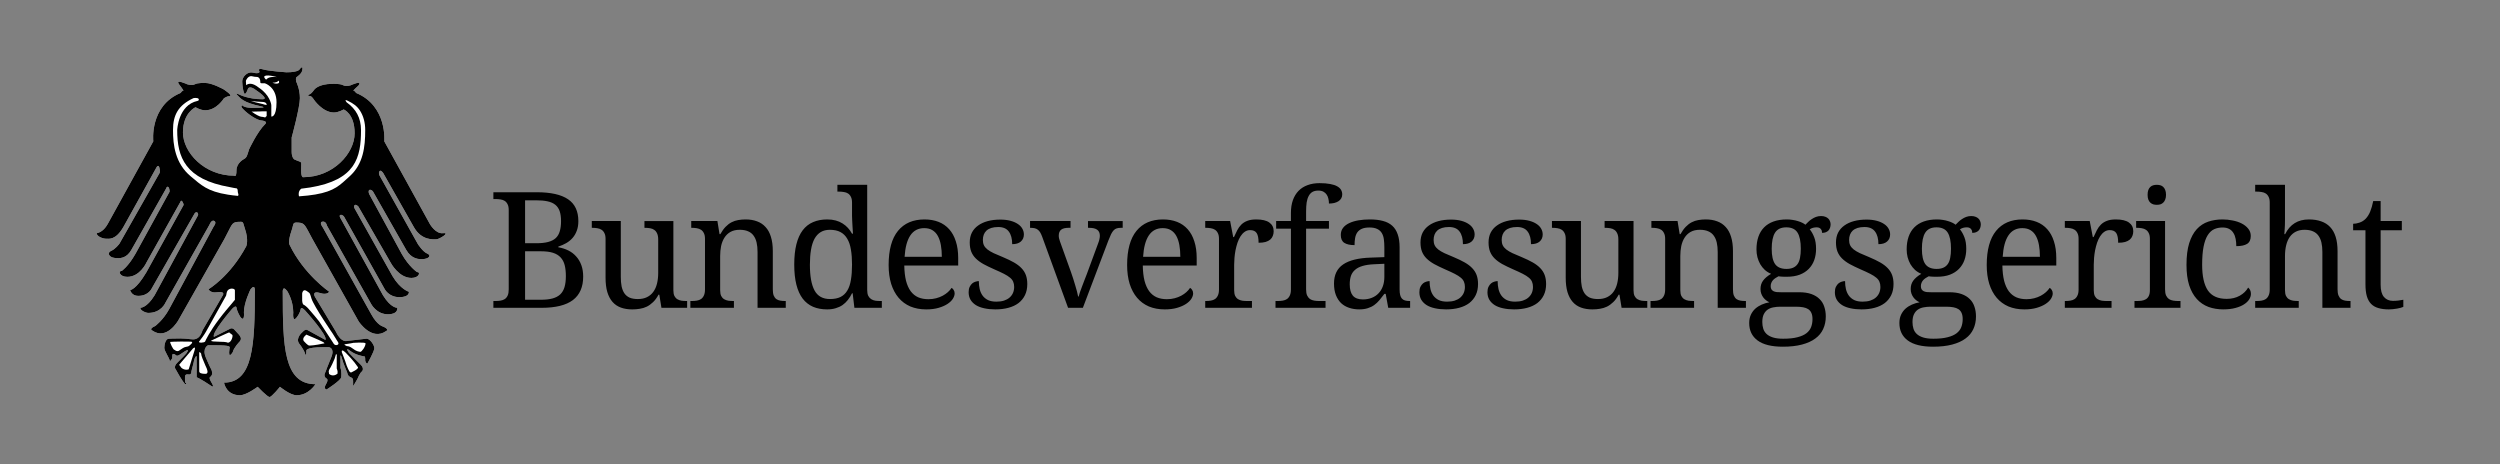 <?xml version="1.0" encoding="UTF-8"?>
<svg width="700" height="130" version="1.1" xmlns="http://www.w3.org/2000/svg">
 <rect width="100%" height="100%" fill="#808080" stroke="none"/>
 <g stroke-width="1.032">
  <path d="m161.94 61.929q0 1.527-0.443 2.678-0.421 1.151-1.173 2.014-0.753 0.863-1.793 1.461-1.018 0.575-2.213 0.974v0.177q1.549 0.266 2.833 0.907 1.284 0.642 2.191 1.682 0.93 1.018 1.439 2.435 0.509 1.394 0.509 3.187 0 4.382-2.877 6.574-2.877 2.169-8.765 2.169h-13.502v-1.903h0.575q0.775 0 1.439-0.111 0.686-0.111 1.195-0.443 0.509-0.354 0.797-0.996 0.288-0.642 0.288-1.704v-22.223q0-0.996-0.31-1.594-0.288-0.62-0.797-0.952-0.509-0.332-1.195-0.421-0.664-0.111-1.417-0.111h-0.575v-1.903h12.152q5.888 0 8.765 1.97 2.877 1.948 2.877 6.131zm-14.919 22.001h4.405q1.926 0 3.254-0.354 1.328-0.354 2.169-1.129 0.841-0.797 1.217-2.058 0.376-1.262 0.376-3.077 0-1.771-0.332-3.077-0.332-1.306-1.151-2.169-0.797-0.863-2.125-1.284-1.328-0.421-3.32-0.421h-4.493zm0-15.826h3.143q1.992 0 3.32-0.354 1.328-0.354 2.125-1.085 0.797-0.753 1.129-1.926 0.354-1.173 0.354-2.811 0-1.66-0.376-2.767-0.376-1.129-1.217-1.815-0.841-0.686-2.191-0.974-1.328-0.288-3.254-0.288h-3.032zm41.523 13.148q0 0.996 0.288 1.616 0.31 0.598 0.819 0.907 0.509 0.31 1.173 0.421 0.686 0.089 1.439 0.089h0.133v1.903h-7.193l-0.598-3.674h-0.221q-0.686 1.284-1.527 2.081-0.819 0.797-1.748 1.262-0.93 0.443-1.948 0.598-1.018 0.177-2.125 0.177-1.793 0-3.187-0.509-1.394-0.509-2.346-1.594-0.952-1.085-1.461-2.767-0.487-1.682-0.487-4.006v-10.868q0-0.996-0.31-1.594-0.288-0.62-0.797-0.952-0.509-0.332-1.195-0.443-0.664-0.111-1.417-0.111h-0.133v-1.903h8.123v15.649q0 1.483 0.221 2.634 0.243 1.151 0.775 1.948 0.553 0.797 1.461 1.217 0.93 0.398 2.302 0.398 1.505 0 2.567-0.531 1.085-0.531 1.771-1.483 0.708-0.974 1.04-2.324 0.332-1.35 0.332-2.988v-9.34q0-1.062-0.31-1.704-0.288-0.664-0.797-0.996-0.487-0.354-1.173-0.465-0.664-0.111-1.439-0.111h-0.133v-1.903h8.101zm16.955 3.032v1.903h-12.196v-1.903h0.376q0.775 0 1.439-0.111 0.686-0.111 1.173-0.443 0.509-0.354 0.797-0.996 0.31-0.642 0.31-1.704v-14.143q0-0.996-0.31-1.594-0.288-0.62-0.797-0.952-0.509-0.332-1.195-0.443-0.664-0.111-1.417-0.111h-0.133v-1.903h7.326l0.598 3.674h0.221q0.708-1.262 1.483-2.058 0.797-0.819 1.66-1.262 0.885-0.465 1.859-0.62 0.996-0.177 2.081-0.177 1.793 0 3.187 0.531 1.417 0.509 2.39 1.594 0.996 1.062 1.505 2.745 0.531 1.682 0.531 4.006v10.713q0 1.062 0.243 1.704 0.266 0.642 0.73 0.996 0.465 0.332 1.107 0.443 0.642 0.111 1.394 0.111h0.155v1.903h-7.902v-15.649q0-1.483-0.266-2.634-0.266-1.151-0.863-1.948-0.575-0.797-1.527-1.195-0.952-0.421-2.324-0.421-1.549 0-2.612 0.598-1.04 0.598-1.682 1.616-0.642 1.018-0.93 2.346-0.266 1.328-0.266 2.789v9.562q0 0.996 0.288 1.616 0.31 0.598 0.819 0.907 0.509 0.31 1.173 0.421 0.686 0.089 1.439 0.089zm37.318-3.077q0 0.996 0.288 1.616 0.31 0.598 0.819 0.93 0.509 0.332 1.173 0.443 0.686 0.089 1.439 0.089h0.376v1.903h-7.681l-0.487-4.073h-0.177q-0.509 1.04-1.173 1.881-0.642 0.819-1.483 1.417-0.841 0.575-1.903 0.885-1.062 0.332-2.39 0.332-2.236 0-3.962-0.73-1.726-0.753-2.9-2.28-1.173-1.549-1.771-3.918-0.598-2.368-0.598-5.622 0-3.276 0.598-5.666 0.598-2.39 1.771-3.94 1.173-1.549 2.9-2.28 1.726-0.753 3.962-0.753 1.306 0 2.368 0.288 1.062 0.288 1.903 0.819 0.863 0.531 1.527 1.262 0.664 0.73 1.151 1.616h0.266q-0.066-1.107-0.133-2.081-0.044-0.841-0.088-1.66-0.044-0.841-0.044-1.24v-3.718q0-0.996-0.31-1.594-0.288-0.62-0.797-0.952-0.509-0.332-1.195-0.421-0.664-0.111-1.417-0.111h-0.376v-1.903h8.345zm-10.425 2.523q1.771 0 2.944-0.575 1.195-0.598 1.903-1.793 0.73-1.195 1.018-3.01 0.31-1.815 0.31-4.272 0-2.368-0.31-4.183-0.288-1.815-1.018-3.032-0.708-1.24-1.903-1.881-1.195-0.642-2.988-0.642-1.483 0-2.545 0.642-1.062 0.642-1.748 1.881-0.664 1.24-0.974 3.077-0.31 1.815-0.31 4.183 0 4.825 1.306 7.216t4.316 2.39zm26.385-19.854q-2.523 0-3.896 2.058-1.35 2.036-1.594 5.976h10.425q0-1.793-0.266-3.276-0.266-1.483-0.841-2.545t-1.527-1.638q-0.93-0.575-2.302-0.575zm0.553 22.753q-2.457 0-4.427-0.819-1.948-0.841-3.298-2.435-1.35-1.594-2.081-3.896-0.708-2.324-0.708-5.268 0-6.352 2.612-9.562 2.612-3.209 7.437-3.209 2.191 0 3.94 0.686 1.748 0.686 2.966 2.058 1.217 1.35 1.859 3.386 0.664 2.014 0.664 4.692v2.081h-15.095q0.044 2.479 0.487 4.272 0.465 1.771 1.306 2.922 0.863 1.151 2.103 1.704 1.24 0.531 2.855 0.531 1.173 0 2.169-0.266 1.018-0.266 1.837-0.708 0.819-0.443 1.439-0.996 0.642-0.575 1.04-1.195 0.31 0.133 0.575 0.553 0.288 0.421 0.288 0.996 0 0.686-0.487 1.483-0.487 0.775-1.483 1.439-0.996 0.664-2.501 1.107-1.483 0.443-3.497 0.443zm19.368 0q-1.704 0-3.099-0.31-1.372-0.288-2.346-0.885-0.974-0.62-1.505-1.505-0.531-0.907-0.531-2.103 0-0.907 0.288-1.505 0.31-0.62 0.73-0.974 0.443-0.354 0.93-0.487 0.509-0.155 0.907-0.155 0 1.195 0.243 2.236 0.243 1.04 0.819 1.837 0.575 0.775 1.505 1.24 0.952 0.443 2.324 0.443 1.217 0 2.147-0.288 0.93-0.31 1.549-0.841 0.642-0.553 0.974-1.306 0.332-0.775 0.332-1.682 0-0.841-0.266-1.439-0.243-0.62-0.885-1.151-0.62-0.531-1.704-1.085-1.085-0.553-2.723-1.262-1.748-0.775-3.054-1.483-1.284-0.73-2.125-1.571-0.841-0.841-1.262-1.903-0.421-1.085-0.421-2.567 0-1.549 0.598-2.745 0.62-1.195 1.748-1.992 1.129-0.819 2.7-1.24 1.571-0.421 3.497-0.421 1.616 0 2.855 0.332 1.24 0.332 2.081 0.907 0.841 0.553 1.262 1.328 0.421 0.753 0.421 1.594 0 1.24-0.863 1.992-0.841 0.73-2.413 0.73 0-2.28-0.952-3.541-0.93-1.262-2.944-1.262-1.151 0-1.97 0.266-0.819 0.266-1.35 0.753-0.509 0.487-0.753 1.151-0.243 0.664-0.243 1.461 0 0.863 0.31 1.505 0.31 0.62 0.974 1.151 0.686 0.531 1.748 1.04 1.085 0.487 2.59 1.107 1.793 0.753 3.077 1.483 1.284 0.73 2.103 1.594 0.841 0.863 1.24 1.948 0.398 1.085 0.398 2.501 0 1.771-0.642 3.099t-1.815 2.236q-1.173 0.885-2.833 1.328-1.638 0.443-3.652 0.443zm9.717-22.842v-1.903h11.333v1.903h-0.575q-1.372 0-2.058 0.531-0.664 0.531-0.664 1.66 0 0.376 0.088 0.775 0.088 0.376 0.266 0.885l3.077 8.566q0.288 0.797 0.598 1.771 0.31 0.952 0.575 1.881 0.288 0.93 0.509 1.771 0.221 0.819 0.31 1.394h0.155q0.111-0.487 0.354-1.195 0.266-0.73 0.575-1.571 0.332-0.863 0.664-1.748 0.354-0.885 0.664-1.704l3.254-8.831q0.221-0.553 0.31-1.062 0.111-0.509 0.111-0.885 0-1.173-0.753-1.704-0.73-0.531-2.236-0.531h-0.332v-1.903h9.717v1.903h-0.553q-0.664 0-1.129 0.155-0.465 0.133-0.841 0.531-0.376 0.398-0.73 1.085-0.332 0.686-0.753 1.771l-7.149 18.858h-4.139l-7.282-19.987q-0.266-0.708-0.553-1.173-0.288-0.465-0.664-0.73-0.376-0.288-0.863-0.398-0.487-0.111-1.151-0.111zm37.141 0.088q-2.523 0-3.896 2.058-1.35 2.036-1.594 5.976h10.425q0-1.793-0.266-3.276-0.266-1.483-0.841-2.545-0.575-1.062-1.527-1.638-0.93-0.575-2.302-0.575zm0.553 22.753q-2.457 0-4.427-0.819-1.948-0.841-3.298-2.435-1.35-1.594-2.081-3.896-0.708-2.324-0.708-5.268 0-6.352 2.612-9.562 2.612-3.209 7.437-3.209 2.191 0 3.94 0.686 1.748 0.686 2.966 2.058 1.217 1.35 1.859 3.386 0.664 2.014 0.664 4.692v2.081h-15.095q0.044 2.479 0.487 4.272 0.465 1.771 1.306 2.922 0.863 1.151 2.103 1.704 1.24 0.531 2.855 0.531 1.173 0 2.169-0.266 1.018-0.266 1.837-0.708 0.819-0.443 1.439-0.996 0.642-0.575 1.04-1.195 0.31 0.133 0.575 0.553 0.288 0.421 0.288 0.996 0 0.686-0.487 1.483-0.487 0.775-1.483 1.439-0.996 0.664-2.501 1.107-1.483 0.443-3.497 0.443zm24.436-0.443h-13.081v-1.903h0.133q0.775 0 1.439-0.111 0.686-0.111 1.173-0.443 0.509-0.354 0.797-0.996 0.31-0.642 0.31-1.704v-14.143q0-0.996-0.31-1.594-0.288-0.62-0.797-0.952-0.509-0.332-1.195-0.443-0.664-0.111-1.417-0.111h-0.133v-1.903h6.972l0.863 4.493h0.221q0.443-1.018 0.907-1.903 0.465-0.907 1.129-1.571 0.686-0.686 1.682-1.062 0.996-0.398 2.501-0.398 2.479 0 3.674 0.863 1.217 0.863 1.217 2.435 0 0.708-0.243 1.306-0.221 0.598-0.73 1.04-0.509 0.421-1.306 0.664-0.797 0.221-1.948 0.221 0-1.881-0.531-2.7-0.531-0.841-1.859-0.841-0.841 0-1.505 0.487-0.664 0.465-1.173 1.262-0.487 0.775-0.841 1.793-0.332 1.018-0.553 2.103-0.199 1.062-0.288 2.125-0.089 1.062-0.089 1.926v7.127q0 0.996 0.288 1.616 0.31 0.598 0.819 0.907 0.509 0.31 1.173 0.421 0.686 0.089 1.439 0.089h1.262zm20.607-1.903v1.903h-14.011v-1.903h0.598q0.775 0 1.439-0.111 0.686-0.111 1.173-0.443 0.509-0.354 0.797-0.996 0.31-0.642 0.31-1.704v-16.999h-4.139v-2.147h4.139v-2.258q0-2.036 0.553-3.586 0.553-1.549 1.594-2.612 1.04-1.062 2.523-1.594 1.483-0.553 3.342-0.553 1.771 0 2.988 0.243 1.217 0.221 1.948 0.642 0.753 0.421 1.085 0.996 0.332 0.575 0.332 1.284 0 0.62-0.288 1.107-0.266 0.465-0.775 0.797-0.487 0.31-1.173 0.487-0.664 0.155-1.483 0.155 0-0.686-0.155-1.328-0.133-0.664-0.487-1.173-0.332-0.509-0.907-0.819-0.575-0.31-1.439-0.31-0.974 0-1.638 0.376-0.642 0.376-1.04 1.129-0.398 0.73-0.575 1.815-0.155 1.085-0.155 2.523v2.678h6.397v2.147h-6.397v16.999q0 1.062 0.288 1.704 0.31 0.642 0.797 0.996 0.509 0.332 1.195 0.443 0.686 0.111 1.439 0.111zm6.774-4.67q0 2.125 0.885 3.187 0.907 1.04 2.789 1.04 1.372 0 2.479-0.443 1.129-0.443 1.903-1.262 0.797-0.819 1.217-1.992 0.421-1.173 0.421-2.612v-3.674l-2.9 0.133q-1.926 0.089-3.232 0.487-1.284 0.376-2.081 1.085-0.797 0.686-1.151 1.704-0.332 1.018-0.332 2.346zm5.489-15.914q-1.306 0-2.125 0.376-0.797 0.354-1.262 1.018-0.443 0.664-0.598 1.571t-0.155 1.97q-1.881 0-2.877-0.642-0.974-0.642-0.974-2.213 0-1.173 0.642-1.992 0.642-0.819 1.748-1.328 1.129-0.531 2.612-0.775 1.483-0.243 3.165-0.243 2.081 0 3.63 0.421 1.549 0.398 2.59 1.328 1.04 0.93 1.549 2.435 0.531 1.483 0.531 3.652v11.753q0 0.952 0.155 1.571 0.155 0.62 0.487 0.996 0.332 0.376 0.863 0.531 0.553 0.155 1.306 0.155h0.133v1.903h-6.131l-0.708-3.896h-0.376q-0.708 0.952-1.372 1.748-0.664 0.797-1.461 1.372-0.797 0.575-1.815 0.885-0.996 0.332-2.413 0.332-1.505 0-2.811-0.443-1.284-0.421-2.236-1.306-0.93-0.907-1.461-2.258-0.531-1.372-0.531-3.232 0-3.608 2.567-5.356 2.567-1.748 7.769-1.903l3.763-0.133v-2.723q0-1.217-0.133-2.236-0.133-1.04-0.575-1.771-0.443-0.753-1.284-1.151-0.819-0.421-2.213-0.421zm21.493 22.931q-1.704 0-3.099-0.31-1.372-0.288-2.346-0.885-0.974-0.62-1.505-1.505-0.531-0.907-0.531-2.103 0-0.907 0.288-1.505 0.31-0.62 0.73-0.974 0.443-0.354 0.93-0.487 0.509-0.155 0.907-0.155 0 1.195 0.243 2.236 0.243 1.04 0.819 1.837 0.575 0.775 1.505 1.24 0.952 0.443 2.324 0.443 1.217 0 2.147-0.288 0.93-0.31 1.549-0.841 0.642-0.553 0.974-1.306 0.332-0.775 0.332-1.682 0-0.841-0.266-1.439-0.243-0.62-0.885-1.151-0.62-0.531-1.704-1.085-1.085-0.553-2.723-1.262-1.748-0.775-3.054-1.483-1.284-0.73-2.125-1.571-0.841-0.841-1.262-1.903-0.421-1.085-0.421-2.567 0-1.549 0.598-2.745 0.62-1.195 1.748-1.992 1.129-0.819 2.7-1.24 1.571-0.421 3.497-0.421 1.616 0 2.855 0.332 1.24 0.332 2.081 0.907 0.841 0.553 1.262 1.328 0.421 0.753 0.421 1.594 0 1.24-0.863 1.992-0.841 0.73-2.413 0.73 0-2.28-0.952-3.541-0.93-1.262-2.944-1.262-1.151 0-1.97 0.266-0.819 0.266-1.35 0.753-0.509 0.487-0.753 1.151-0.243 0.664-0.243 1.461 0 0.863 0.31 1.505 0.31 0.62 0.974 1.151 0.686 0.531 1.748 1.04 1.085 0.487 2.59 1.107 1.793 0.753 3.077 1.483 1.284 0.73 2.103 1.594 0.841 0.863 1.24 1.948 0.398 1.085 0.398 2.501 0 1.771-0.642 3.099-0.642 1.328-1.815 2.236-1.173 0.885-2.833 1.328-1.638 0.443-3.652 0.443zm19.058 0q-1.704 0-3.099-0.31-1.372-0.288-2.346-0.885-0.974-0.62-1.505-1.505-0.531-0.907-0.531-2.103 0-0.907 0.288-1.505 0.31-0.62 0.73-0.974 0.443-0.354 0.93-0.487 0.509-0.155 0.907-0.155 0 1.195 0.243 2.236 0.243 1.04 0.819 1.837 0.575 0.775 1.505 1.24 0.952 0.443 2.324 0.443 1.217 0 2.147-0.288 0.93-0.31 1.549-0.841 0.642-0.553 0.974-1.306 0.332-0.775 0.332-1.682 0-0.841-0.266-1.439-0.243-0.62-0.885-1.151-0.62-0.531-1.704-1.085-1.085-0.553-2.723-1.262-1.748-0.775-3.054-1.483-1.284-0.73-2.125-1.571-0.841-0.841-1.262-1.903-0.421-1.085-0.421-2.567 0-1.549 0.598-2.745 0.62-1.195 1.748-1.992 1.129-0.819 2.7-1.24 1.571-0.421 3.497-0.421 1.616 0 2.855 0.332 1.24 0.332 2.081 0.907 0.841 0.553 1.262 1.328 0.421 0.753 0.421 1.594 0 1.24-0.863 1.992-0.841 0.73-2.413 0.73 0-2.28-0.952-3.541-0.93-1.262-2.944-1.262-1.151 0-1.97 0.266-0.819 0.266-1.35 0.753-0.509 0.487-0.753 1.151-0.243 0.664-0.243 1.461 0 0.863 0.31 1.505 0.31 0.62 0.974 1.151 0.686 0.531 1.748 1.04 1.085 0.487 2.59 1.107 1.793 0.753 3.077 1.483 1.284 0.73 2.103 1.594 0.841 0.863 1.24 1.948 0.398 1.085 0.398 2.501 0 1.771-0.642 3.099-0.642 1.328-1.815 2.236-1.173 0.885-2.833 1.328-1.638 0.443-3.652 0.443zm33.422-5.378q0 0.996 0.288 1.616 0.31 0.598 0.819 0.907 0.509 0.31 1.173 0.421 0.686 0.089 1.439 0.089h0.133v1.903h-7.193l-0.598-3.674h-0.221q-0.686 1.284-1.527 2.081-0.819 0.797-1.748 1.262-0.93 0.443-1.948 0.598-1.018 0.177-2.125 0.177-1.793 0-3.187-0.509-1.394-0.509-2.346-1.594-0.952-1.085-1.461-2.767-0.487-1.682-0.487-4.006v-10.868q0-0.996-0.31-1.594-0.288-0.62-0.797-0.952-0.509-0.332-1.195-0.443-0.664-0.111-1.417-0.111h-0.133v-1.903h8.123v15.649q0 1.483 0.221 2.634 0.243 1.151 0.775 1.948 0.553 0.797 1.461 1.217 0.93 0.398 2.302 0.398 1.505 0 2.567-0.531 1.085-0.531 1.771-1.483 0.708-0.974 1.04-2.324 0.332-1.35 0.332-2.988v-9.34q0-1.062-0.31-1.704-0.288-0.664-0.797-0.996-0.487-0.354-1.173-0.465-0.664-0.111-1.439-0.111h-0.133v-1.903h8.101zm16.955 3.032v1.903h-12.196v-1.903h0.376q0.775 0 1.439-0.111 0.686-0.111 1.173-0.443 0.509-0.354 0.797-0.996 0.31-0.642 0.31-1.704v-14.143q0-0.996-0.31-1.594-0.288-0.62-0.797-0.952-0.509-0.332-1.195-0.443-0.664-0.111-1.417-0.111h-0.133v-1.903h7.326l0.598 3.674h0.221q0.708-1.262 1.483-2.058 0.797-0.819 1.66-1.262 0.885-0.465 1.859-0.62 0.996-0.177 2.081-0.177 1.793 0 3.187 0.531 1.417 0.509 2.39 1.594 0.996 1.062 1.505 2.745 0.531 1.682 0.531 4.006v10.713q0 1.062 0.243 1.704 0.266 0.642 0.73 0.996 0.465 0.332 1.107 0.443 0.642 0.111 1.394 0.111h0.155v1.903h-7.902v-15.649q0-1.483-0.266-2.634-0.266-1.151-0.863-1.948-0.575-0.797-1.527-1.195-0.952-0.421-2.324-0.421-1.549 0-2.612 0.598-1.04 0.598-1.682 1.616-0.642 1.018-0.93 2.346-0.266 1.328-0.266 2.789v9.562q0 0.996 0.288 1.616 0.31 0.598 0.819 0.907 0.509 0.31 1.173 0.421 0.686 0.089 1.439 0.089zm38.225-21.448q0 0.487-0.155 0.93-0.133 0.421-0.421 0.753-0.288 0.31-0.753 0.509-0.443 0.177-1.062 0.177 0-0.266-0.066-0.531-0.066-0.266-0.243-0.487-0.155-0.243-0.443-0.376-0.288-0.155-0.753-0.155-0.575 0-1.04 0.133-0.465 0.133-0.907 0.421 0.775 0.952 1.262 2.258 0.509 1.284 0.509 3.232 0 1.682-0.509 3.121-0.509 1.417-1.527 2.457-0.996 1.04-2.545 1.638-1.527 0.575-3.586 0.575-0.266 0-0.598 0-0.332-0.022-0.664-0.022-0.332-0.022-0.62-0.044-0.288-0.044-0.465-0.066-0.443 0.221-0.841 0.487-0.398 0.266-0.708 0.598-0.288 0.332-0.465 0.753-0.177 0.421-0.177 0.93 0 0.553 0.199 0.885 0.221 0.332 0.598 0.531 0.376 0.177 0.885 0.243 0.531 0.044 1.129 0.044h5.135q2.036 0 3.453 0.509 1.417 0.509 2.302 1.417 0.907 0.885 1.306 2.147 0.421 1.24 0.421 2.7 0 1.948-0.73 3.519-0.708 1.571-2.191 2.656-1.483 1.107-3.763 1.704-2.258 0.598-5.334 0.598-4.737 0-7.083-1.748-2.346-1.748-2.346-4.87 0-1.328 0.465-2.324 0.465-0.996 1.24-1.704 0.797-0.708 1.815-1.151 1.018-0.443 2.147-0.642-0.465-0.199-0.907-0.531-0.443-0.332-0.797-0.797-0.354-0.465-0.575-1.062-0.221-0.598-0.221-1.328 0-1.35 0.708-2.324 0.708-0.996 2.258-1.926-0.974-0.398-1.748-1.085-0.753-0.708-1.284-1.594-0.509-0.907-0.797-1.97-0.266-1.062-0.266-2.191 0-1.97 0.531-3.519 0.531-1.549 1.594-2.634 1.062-1.085 2.656-1.66 1.594-0.576 3.741-0.575 0.819 0 1.616 0.133 0.797 0.111 1.461 0.332 0.686 0.199 1.217 0.465 0.553 0.266 0.885 0.553 0.332-0.354 0.775-0.775 0.443-0.443 0.996-0.797 0.553-0.376 1.195-0.62 0.664-0.243 1.417-0.243 0.686 0 1.173 0.199 0.509 0.177 0.841 0.509 0.332 0.31 0.487 0.753 0.177 0.421 0.177 0.885zm-19.124 27.335q0 0.996 0.266 1.859 0.266 0.863 0.93 1.483 0.664 0.62 1.793 0.974 1.129 0.354 2.855 0.354 2.435 0 4.006-0.421 1.594-0.398 2.523-1.129 0.93-0.73 1.306-1.748 0.376-0.996 0.376-2.191 0-1.04-0.31-1.726-0.288-0.664-0.885-1.062-0.575-0.376-1.439-0.531-0.863-0.155-1.992-0.155h-4.449q-0.952 0-1.859 0.177-0.885 0.155-1.594 0.62-0.686 0.465-1.107 1.306-0.421 0.841-0.421 2.191zm2.634-20.473q0 2.9 0.952 4.25 0.974 1.35 3.165 1.35 1.107 0 1.859-0.332 0.775-0.332 1.262-1.018 0.487-0.686 0.686-1.748 0.221-1.085 0.221-2.567 0-3.054-0.93-4.515-0.93-1.461-3.143-1.461-2.191 0-3.143 1.505-0.93 1.483-0.93 4.537zm25.166 16.932q-1.704 0-3.099-0.31-1.372-0.288-2.346-0.885-0.974-0.62-1.505-1.505-0.531-0.907-0.531-2.103 0-0.907 0.288-1.505 0.31-0.62 0.73-0.974 0.443-0.354 0.93-0.487 0.509-0.155 0.907-0.155 0 1.195 0.243 2.236 0.243 1.04 0.819 1.837 0.575 0.775 1.505 1.24 0.952 0.443 2.324 0.443 1.217 0 2.147-0.288 0.93-0.31 1.549-0.841 0.642-0.553 0.974-1.306 0.332-0.775 0.332-1.682 0-0.841-0.266-1.439-0.243-0.62-0.885-1.151-0.62-0.531-1.704-1.085-1.085-0.553-2.723-1.262-1.748-0.775-3.054-1.483-1.284-0.73-2.125-1.571-0.841-0.841-1.262-1.903-0.421-1.085-0.421-2.567 0-1.549 0.598-2.745 0.62-1.195 1.748-1.992 1.129-0.819 2.7-1.24 1.571-0.421 3.497-0.421 1.616 0 2.855 0.332 1.24 0.332 2.081 0.907 0.841 0.553 1.262 1.328 0.421 0.753 0.421 1.594 0 1.24-0.863 1.992-0.841 0.73-2.413 0.73 0-2.28-0.952-3.541-0.93-1.262-2.944-1.262-1.151 0-1.97 0.266-0.819 0.266-1.35 0.753-0.509 0.487-0.753 1.151-0.243 0.664-0.243 1.461 0 0.863 0.31 1.505 0.31 0.62 0.974 1.151 0.686 0.531 1.748 1.04 1.085 0.487 2.59 1.107 1.793 0.753 3.077 1.483 1.284 0.73 2.103 1.594 0.841 0.863 1.24 1.948 0.398 1.085 0.398 2.501 0 1.771-0.642 3.099-0.642 1.328-1.815 2.236-1.173 0.885-2.833 1.328-1.638 0.443-3.652 0.443zm33.379-23.794q0 0.487-0.155 0.93-0.133 0.421-0.421 0.753-0.288 0.31-0.753 0.509-0.443 0.177-1.062 0.177 0-0.266-0.066-0.531-0.066-0.266-0.243-0.487-0.155-0.243-0.443-0.376-0.288-0.155-0.753-0.155-0.575 0-1.04 0.133-0.465 0.133-0.907 0.421 0.775 0.952 1.262 2.258 0.509 1.284 0.509 3.232 0 1.682-0.509 3.121-0.509 1.417-1.527 2.457-0.996 1.04-2.545 1.638-1.527 0.575-3.586 0.575-0.266 0-0.598 0-0.332-0.022-0.664-0.022-0.332-0.022-0.62-0.044-0.288-0.044-0.465-0.066-0.443 0.221-0.841 0.487-0.398 0.266-0.708 0.598-0.288 0.332-0.465 0.753-0.177 0.421-0.177 0.93 0 0.553 0.199 0.885 0.221 0.332 0.598 0.531 0.376 0.177 0.885 0.243 0.531 0.044 1.129 0.044h5.135q2.036 0 3.453 0.509 1.417 0.509 2.302 1.417 0.907 0.885 1.306 2.147 0.421 1.24 0.421 2.7 0 1.948-0.73 3.519-0.708 1.571-2.191 2.656-1.483 1.107-3.763 1.704-2.258 0.598-5.334 0.598-4.737 0-7.083-1.748-2.346-1.748-2.346-4.87 0-1.328 0.465-2.324 0.465-0.996 1.24-1.704 0.797-0.708 1.815-1.151 1.018-0.443 2.147-0.642-0.465-0.199-0.907-0.531-0.443-0.332-0.797-0.797-0.354-0.465-0.575-1.062-0.221-0.598-0.221-1.328 0-1.35 0.708-2.324 0.708-0.996 2.258-1.926-0.974-0.398-1.748-1.085-0.753-0.708-1.284-1.594-0.509-0.907-0.797-1.97-0.266-1.062-0.266-2.191 0-1.97 0.531-3.519 0.531-1.549 1.594-2.634 1.062-1.085 2.656-1.66 1.594-0.576 3.741-0.575 0.819 0 1.616 0.133 0.797 0.111 1.461 0.332 0.686 0.199 1.217 0.465 0.553 0.266 0.885 0.553 0.332-0.354 0.775-0.775 0.443-0.443 0.996-0.797 0.553-0.376 1.195-0.62 0.664-0.243 1.417-0.243 0.686 0 1.173 0.199 0.509 0.177 0.841 0.509 0.332 0.31 0.487 0.753 0.177 0.421 0.177 0.885zm-19.124 27.335q0 0.996 0.266 1.859 0.266 0.863 0.93 1.483 0.664 0.62 1.793 0.974 1.129 0.354 2.855 0.354 2.435 0 4.006-0.421 1.594-0.398 2.523-1.129 0.93-0.73 1.306-1.748 0.376-0.996 0.376-2.191 0-1.04-0.31-1.726-0.288-0.664-0.885-1.062-0.575-0.376-1.439-0.531t-1.992-0.155h-4.449q-0.952 0-1.859 0.177-0.885 0.155-1.594 0.62-0.686 0.465-1.107 1.306-0.421 0.841-0.421 2.191zm2.634-20.473q0 2.9 0.952 4.25 0.974 1.35 3.165 1.35 1.107 0 1.859-0.332 0.775-0.332 1.262-1.018 0.487-0.686 0.686-1.748 0.221-1.085 0.221-2.567 0-3.054-0.93-4.515-0.93-1.461-3.143-1.461-2.191 0-3.143 1.505-0.93 1.483-0.93 4.537zm28.111-5.821q-2.523 0-3.896 2.058-1.35 2.036-1.594 5.976h10.425q0-1.793-0.266-3.276-0.266-1.483-0.841-2.545t-1.527-1.638q-0.93-0.575-2.302-0.575zm0.553 22.753q-2.457 0-4.427-0.819-1.948-0.841-3.298-2.435-1.35-1.594-2.081-3.896-0.708-2.324-0.708-5.268 0-6.352 2.612-9.562 2.612-3.209 7.437-3.209 2.191 0 3.94 0.686 1.748 0.686 2.966 2.058 1.217 1.35 1.859 3.386 0.664 2.014 0.664 4.692v2.081h-15.095q0.044 2.479 0.487 4.272 0.465 1.771 1.306 2.922 0.863 1.151 2.103 1.704 1.24 0.531 2.855 0.531 1.173 0 2.169-0.266 1.018-0.266 1.837-0.708 0.819-0.443 1.439-0.996 0.642-0.575 1.04-1.195 0.31 0.133 0.575 0.553 0.288 0.421 0.288 0.996 0 0.686-0.487 1.483-0.487 0.775-1.483 1.439-0.996 0.664-2.501 1.107-1.483 0.443-3.497 0.443zm24.436-0.443h-13.081v-1.903h0.133q0.775 0 1.439-0.111 0.686-0.111 1.173-0.443 0.509-0.354 0.797-0.996 0.31-0.642 0.31-1.704v-14.143q0-0.996-0.31-1.594-0.288-0.62-0.797-0.952-0.509-0.332-1.195-0.443-0.664-0.111-1.417-0.111h-0.133v-1.903h6.972l0.863 4.493h0.221q0.443-1.018 0.907-1.903 0.465-0.907 1.129-1.571 0.686-0.686 1.682-1.062 0.996-0.398 2.501-0.398 2.479 0 3.674 0.863 1.217 0.863 1.217 2.435 0 0.708-0.243 1.306-0.221 0.598-0.73 1.04-0.509 0.421-1.306 0.664-0.797 0.221-1.948 0.221 0-1.881-0.531-2.7-0.531-0.841-1.859-0.841-0.841 0-1.505 0.487-0.664 0.465-1.173 1.262-0.487 0.775-0.841 1.793-0.332 1.018-0.553 2.103-0.199 1.062-0.288 2.125-0.088 1.062-0.088 1.926v7.127q0 0.996 0.288 1.616 0.31 0.598 0.819 0.907 0.509 0.31 1.173 0.421 0.686 0.089 1.439 0.089h1.262zm7.017-1.903q0.753 0 1.417-0.089 0.686-0.111 1.195-0.421 0.509-0.31 0.797-0.907 0.31-0.62 0.31-1.616v-14.365q0-0.996-0.31-1.594-0.288-0.62-0.797-0.952-0.509-0.332-1.195-0.443-0.664-0.111-1.417-0.111h-0.133v-1.903h8.101v19.146q0 1.062 0.288 1.704 0.31 0.642 0.797 0.996 0.509 0.332 1.195 0.443 0.686 0.111 1.439 0.111h0.598v1.903h-12.881v-1.903zm3.077-29.747q0-0.797 0.199-1.328 0.199-0.531 0.553-0.863 0.354-0.332 0.819-0.465 0.465-0.133 1.018-0.133 0.531 0 0.996 0.133 0.465 0.133 0.797 0.465 0.354 0.332 0.553 0.863 0.221 0.531 0.221 1.328 0 0.797-0.221 1.328-0.199 0.531-0.553 0.863-0.332 0.332-0.797 0.487-0.465 0.133-0.996 0.133-0.553 0-1.018-0.133-0.465-0.155-0.819-0.487-0.354-0.332-0.553-0.863-0.199-0.531-0.199-1.328zm21.227 32.094q-2.258 0-4.161-0.686-1.903-0.708-3.276-2.213-1.372-1.505-2.147-3.851-0.753-2.368-0.753-5.711 0-3.63 0.753-6.065 0.775-2.457 2.125-3.94 1.372-1.483 3.209-2.103 1.859-0.62 4.006-0.62 1.417 0 2.811 0.288 1.417 0.266 2.545 0.841 1.129 0.575 1.837 1.461 0.708 0.863 0.708 2.036 0 1.571-1.018 2.213-1.018 0.642-3.032 0.642 0-1.062-0.177-2.014-0.177-0.952-0.62-1.66-0.421-0.73-1.173-1.129-0.73-0.421-1.881-0.421-1.306 0-2.368 0.487-1.04 0.487-1.793 1.682t-1.151 3.209q-0.398 2.014-0.398 5.046 0 4.825 1.594 7.193 1.616 2.368 5.268 2.368 2.103 0 3.674-0.885 1.572-0.885 2.346-2.28 0.332 0.266 0.553 0.708 0.221 0.443 0.221 1.062 0 0.775-0.487 1.549-0.487 0.775-1.461 1.394-0.952 0.62-2.39 0.996-1.439 0.398-3.364 0.398zm21.094-2.346v1.903h-12.196v-1.903h0.354q0.775 0 1.439-0.111 0.686-0.111 1.173-0.443 0.509-0.354 0.797-0.996 0.31-0.642 0.31-1.704v-24.303q0-0.996-0.31-1.594-0.288-0.62-0.797-0.952-0.509-0.332-1.195-0.421-0.664-0.111-1.417-0.111h-0.354v-1.903h8.345v9.96q0 0.62-0.022 1.306-0.022 0.664-0.066 1.24-0.044 0.664-0.088 1.306h0.221q2.036-4.117 6.662-4.117 1.926 0 3.409 0.531 1.505 0.509 2.523 1.594 1.018 1.062 1.549 2.745t0.531 4.006v10.713q0 1.062 0.266 1.704 0.266 0.642 0.73 0.996 0.465 0.332 1.107 0.443 0.642 0.111 1.394 0.111h0.133v1.903h-7.88v-15.649q0-1.483-0.266-2.634-0.266-1.151-0.863-1.948-0.575-0.797-1.527-1.195-0.952-0.421-2.324-0.421-1.417 0-2.457 0.531-1.018 0.509-1.704 1.483-0.664 0.952-0.996 2.324-0.332 1.35-0.332 3.01v9.562q0 0.996 0.288 1.616 0.31 0.598 0.819 0.907 0.509 0.31 1.173 0.421 0.686 0.089 1.439 0.089zm26.383-0.044q0.819 0 1.505-0.089t1.394-0.221v1.992q-0.288 0.133-0.753 0.266-0.465 0.133-1.018 0.221-0.531 0.111-1.129 0.155-0.598 0.066-1.129 0.066-1.726 0-2.966-0.376-1.24-0.354-2.036-1.173-0.797-0.819-1.195-2.169-0.376-1.35-0.376-3.298v-15.14h-3.453v-1.815q0.819 0 1.793-0.332 0.996-0.332 1.748-1.107 0.775-0.841 1.24-1.992 0.487-1.173 0.841-2.922h2.081v5.578h5.932v2.59h-5.932v15.273q0 2.324 0.93 3.409 0.952 1.085 2.523 1.085z"/>
  <path d="m124.07 65.294c-2.108 0.267-3.705-2.567-3.705-2.567l-12.764-23.151s0.905-9.924-7.905-13.554c0 0-0.302-0.605-0.724-0.605-0.234 0 1.277-1.36 1.391-1.457 1.264-1.668-2.163-0.084-2.163-0.084s-1.246 0.457-2.153-0.024c-0.906-0.481-2.933-0.374-2.933-0.374-4.106 0-5.173 1.694-5.173 1.694-0.533 0.802-1.074 1.165-1.074 1.165-0.853 0.267-0.443 0.587-0.443 0.587 0.693-0.374 1.409 0.896 1.409 0.896s2.454 3.678 5.654 3.678c1.352 0 2.72-0.856 2.72-0.856s3.093 1.123 3.093 6.684c0 5.561-5.962 12.288-14.387 12.288 0 0-0.598 0.225-0.598-1.914 0-3.076 0.506-1.891-1.993-3.109 0.004 0.009-0.035-0.016-0.141-0.07 0.048 0.024 0.095 0.047 0.141 0.07-0.013-0.035-0.655-0.581-0.655-2.064v-4.03s2.304-8.395 2.304-11.002c0-2.607-1.014-4.595-1.014-4.595s-0.308-1.149 0.176-1.37c0 0 1.528-0.986 1.528-2.046 0 0 0.294-1.355-0.72-0.148 0 0-0.204 0.913-3.729 0.913 0 0-5.054-0.345-6.641-0.839-1.586-0.495-0.91 0.648-0.91 0.648s0.099 0.759-1.865 0.28c-1.63-0.398-2.967 1.328-2.967 2.387 0 0 0.014 2.392 0.632 3.534 0 0 0.397 0.309 0.969-1.414 0 0 0.411-1.105 2.438 0.53 0 0 3.672 2.416 1.601 2.416-3.98 0-6.463-1.311-6.463-1.311s-1.366-0.663-0.529 0.177c0.837 0.84 1.63 2.077 6.521 3.093 2.021 0.42-0.352 0.442-1.278 0.442 0 0-3.07 0.235-3.863-0.693 0 0-0.67 0.13 0.144 0.987 1.623 1.712 4.031 3.13 5.028 3.226 1.527 0.147 1.683 0.595 1.205 1.056-2.201 2.12-4.49 7.053-4.49 7.053-0.533 1.635-0.576 2.24-1.399 2.701 1e-3 -5.89e-4 -2.135 1.04-2.135 3.179s-0.598 1.5-0.598 1.5c-8.426 0-14.387-6.549-14.387-12.11s3.529-7.062 3.529-7.062 1.368 0.856 2.72 0.856c3.2 0 5.231-3.368 5.231-3.368s0.907-0.574 1.306-0.564c1.689 0.044-1.414-1.937-1.414-1.937s-3.203-1.783-5.114-1.783c0 0-2.026-0.107-2.933 0.374-0.907 0.481-2.212-0.035-2.212-0.035s-3.433-1.587-2.16 0.089c-0.169-0.158 1.402 1.756 1.148 1.756-0.422 0-0.724 0.605-0.724 0.605-8.81 3.631-7.678 13.555-7.678 13.555l-12.764 23.151c-1.344 2.439-3.086 2.567-3.086 2.567 0 0.958 1.807 1.553 2.608 1.553 0.8 0 2.717 0.477 4.886-3.324l9.264-16.678s0.53-0.968 0.814 0.17c0.284 1.138 0.031 1.435 0.031 1.435l-11.246 19.803s-1.121 1.511-2.299 1.992c-1.179 0.481-0.693 1.75 0.853 1.964 1.547 0.214 3.397 0.213 4.786-2.226l9.688-17.095s0.261-0.86 0.658-0.518c0.397 0.341 0.368 1.305 0.368 1.305l-9.537 17.368c-2.052 3.63-3.879 4.843-3.879 4.843-1.051-0.058-0.596 1.637 1.576 1.637 3.562 0 5.351-3.999 5.351-3.999l9.498-16.956s0.227-0.769 0.625-0.03c0.397 0.74 0.274 0.885 0.274 0.885l-10.433 18.868c-2.932 4.937-4.521 4.929-4.521 4.929s0.368 1.631 2.262 1.631c2.957 0 3.837-2.185 3.837-2.185l11.931-20.855s0.313-0.571 0.736-0.315c0.423 0.256 0.229 0.799 0.229 0.799l-12.146 22.395c-2.233 3.631-3.994 3.481-3.994 3.481-0.075 0.765 1.559 1.449 2.239 1.449 3.629 0 4.79-2.867 4.79-2.867l12.315-21.786s0.513-1.392 1.247-1.151c0.999 0.327-0.088 1.663-0.088 1.663s-10.758 20.025-12.447 23.111c-1.69 3.086-3.886 4.695-3.886 4.695-1.931 0.847-0.814 1.271-0.814 1.271 4.043 2.844 7.25-2.821 7.25-2.821l12.907-22.776c2.107-3.883 1.972-4.703 3.759-4.824 1.788-0.121 1.335-0.045 1.998 1.871 1.124 3.252 0.394 4.93 0.394 4.93-4.548 8.514-10.568 12.047-10.568 12.047 0.151 0.445 0.994 1.053 2.182 0.87 2.918-0.448 1.697 1.033 1.697 1.033l-5.547 9.578c-0.333 1.026-0.803 2.067-1.898 2.447-0.991 0.344-1.876-0.148-4.292-0.148-2.192 0-3.263 0.085-3.263 0.085-0.909 0-1.26 1.645-1.26 2.556 0 0.912 1.41 2.799 1.543 3.659 0.045 0.289 0.665-0.731 0.665-0.731-0.06-1.458 0.303-1.215 0.303-1.215 0.567 0 0.694 0.494 1.09 0.494 0.396 0 0.981-0.5 2.049-1.182 1.893-1.208 0.421 0.637 0.421 0.637s-1.206 1.323-2.418 2.478c-1.212 1.155-0.424 1.945-0.424 1.945 1.717 3.179 2.58 4.066 2.58 4.066 0.552 0 0.237-0.316 0.237-0.316-0.315 0-0.263-0.712-0.263-0.712v-1.01c0-0.972 1.117-0.639 1.117-0.639 0.784 0 0.671-0.855 0.671-0.855l0.627-2.468c0.349-1.961 0.852-1.823 0.852-1.823l0.004 5.918c0.087 0.023 0.974 0.318 4.326 2.565 0 0 0.664 0.279-0.184-1.119-0.849-1.398-0.374-1.516-0.374-1.516 1.03-0.669 0.352-2.09 0.352-2.09s-0.464-0.781-1.555-3.394c-1.091-2.613 0.611-3.418 0.611-3.418h1.508c5.334 0 4.584 0.404 4.499 1.025-0.441 3.21 0.92 0.903 0.92 0.903 0.303-1.276 1.833-2.847 1.833-2.847 1.25-1.251-0.433-2.279-1.169-3.228-0.736-0.949-1.394-0.486-1.394-0.486l-4.521 2.279c-0.788-1.094 5.074-7.829 5.074-7.829 1.091-1.154 1.21-0.429 1.21-0.429 0.182 1.216 1.063 2.612 1.063 2.612 1.333 1.823 1.032-1.232 1.032-1.232 0-2.691 1.848-6.419 1.848-6.419 1.394-1.762 1.212 0.486 1.212 0.486 0 14.951-0.477 25.623-8.628 25.623 0 0 0.539 3.538 4.445 3.538 1.818 0 4.971-2.37 4.971-2.37s2.727 2.861 3.333 2.861c0.606 0 2.909-2.86 2.909-2.86s2.849 2.37 4.667 2.37c3.394 0 5.273-3.099 5.273-3.099-8.91 0-9.152-10.697-9.152-25.647 0 0-0.182-2.249 1.212-0.486 0 0 1.73 2.569 1.73 6.095 0 0-0.302 3.055 1.032 1.231 0 0 0.875-1.066 1.057-2.281 0 0 0.12-0.726 1.21 0.429 0 0 6.487 7.168 5.699 8.262l-4.97-2.735s-0.545-0.486-1.394 0.486c0 0-2.061 1.641-1.03 3.221 0 0 1.455 1.762 1.758 3.039 0 0 0.303 0.79 0.303-0.912 0 0-0.539-1.059 4.795-1.059h1.508s1.758 0.209 0.667 2.822c-1.091 2.613-1.603 4.105-1.603 4.105s-0.79 1.156 0.241 1.825c0 0 0.753 0.179-0.095 1.577-0.849 1.398 0.157 1.515 0.157 1.515s4.089-2.607 4.089-3.458c0 0 0.208-1.462-0.216-2.616v-3.251s-0.056-1.215 0.793 1.823l1.15 2.903s-0.03 0.743 1.001 1.23c0 0 0.606 0.035 0.606 1.007v1.01s-0.397 1.322 1.179-1.561c0 0 0.76-1.855 1.306-2.159 0 0 0.788-0.79-0.424-1.944-1.212-1.155-3.212-3.221-3.212-3.221s-1.333-1.884 0.303-0.608c1.636 1.276 3.939 1.58 3.939 1.58s0.364-0.243 0.303 1.216c0 0 0.182 0.79 0.606 0.79 0 0 1.94-3.404 1.94-4.315 0-0.912-1.245-2.661-2.154-2.661l-5.422 0.628s-1.64 0.662-3.157-2.53l-5.874-9.78s-1.151-1.945 1.697-1.033c1.145 0.367 2.092 0.002 2.243-0.443 0 0-7.091-4.844-11.091-13.171 0 0-0.519-0.759 0.605-4.011 0.663-1.917 0.134-2.276 1.922-2.155 1.788 0.121 1.795 0.716 3.902 4.599l12.94 23.054s3.621 5.567 7.663 2.723c0 0 1.117-0.424-0.814-1.271 0 0-1.6-0.303-3.289-3.389-1.69-3.086-13.589-24.355-13.589-24.355s-1.153-1.452-0.118-1.633c1.035-0.181 1.276 1.121 1.276 1.121l12.25 21.72s1.569 3.328 5.189 3.086c1.95-0.13 2.319-1.048 2.244-1.812 0 0-1.761 0.149-3.994-3.481l-11.888-21.572s-0.527-0.824-0.005-0.948c0.522-0.125 0.971 0.464 0.971 0.464l11.405 20.331s1.146 2.239 4.103 2.239c2.957 0 2.655-1.516 2.655-1.516s-2.352-0.632-4.585-4.383l-10.591-18.91s-0.372-0.597-0.003-0.956c0.369-0.359 1.058 0.412 1.058 0.412l9.052 15.732s2.231 4.236 5.793 4.236c2.172 0 2.627-1.694 1.576-1.637 0 0-2.24-1.45-4.292-5.08l-9.112-16.761s-0.374-0.824 0.018-1.133c0.392-0.31 1.008 0.347 1.008 0.347l9.35 16.429c1.388 2.439 3.465 2.743 5.011 2.53 1.547-0.214 1.973-1.07 0.794-1.551-1.179-0.481-2.554-2.62-2.554-2.62l-10.666-19.09s-0.463-0.695-0.1-1.276c0.362-0.582 1.06 0.474 1.06 0.474l8.598 15.162c2.169 3.8 5.48 3.393 6.28 3.393 0.8 0 3.999-1.979 1.891-1.711z" fill="#fff"/>
  <path d="m124.07 65.294c-2.108 0.267-3.705-2.567-3.705-2.567l-12.764-23.151s0.905-9.924-7.905-13.554c0 0-0.302-0.605-0.724-0.605-0.234 0 1.277-1.36 1.391-1.457 1.264-1.668-2.163-0.084-2.163-0.084s-1.246 0.457-2.153-0.024c-0.906-0.481-2.933-0.374-2.933-0.374-4.106 0-5.173 1.694-5.173 1.694-0.533 0.802-1.074 1.165-1.074 1.165-0.853 0.267-0.443 0.587-0.443 0.587 0.693-0.374 1.409 0.896 1.409 0.896s2.454 3.678 5.654 3.678c1.352 0 2.72-0.856 2.72-0.856s3.093 1.123 3.093 6.684c0 5.561-5.962 12.288-14.387 12.288 0 0-0.598 0.225-0.598-1.914 0-3.076 0.506-1.891-1.993-3.109 0.004 0.009-0.035-0.016-0.141-0.07 0.048 0.024 0.095 0.047 0.141 0.07-0.013-0.035-0.655-0.581-0.655-2.064v-4.03s2.304-8.395 2.304-11.002c0-2.607-1.014-4.595-1.014-4.595s-0.308-1.149 0.176-1.37c0 0 1.528-0.986 1.528-2.046 0 0 0.294-1.355-0.72-0.148 0 0-0.204 0.913-3.729 0.913 0 0-5.054-0.345-6.641-0.839-1.586-0.495-0.91 0.648-0.91 0.648s0.099 0.759-1.865 0.28c-1.63-0.398-2.967 1.328-2.967 2.387 0 0 0.014 2.392 0.632 3.534 0 0 0.397 0.309 0.969-1.414 0 0 0.411-1.105 2.438 0.53 0 0 3.672 2.416 1.601 2.416-3.98 0-6.463-1.311-6.463-1.311s-1.366-0.663-0.529 0.177c0.837 0.84 1.63 2.077 6.521 3.093 2.021 0.42-0.352 0.442-1.278 0.442 0 0-3.07 0.235-3.863-0.693 0 0-0.67 0.13 0.144 0.987 1.623 1.712 4.031 3.13 5.028 3.226 1.527 0.147 1.683 0.595 1.205 1.056-2.201 2.12-4.49 7.053-4.49 7.053-0.533 1.635-0.576 2.24-1.399 2.701 1e-3 -5.89e-4 -2.135 1.04-2.135 3.179s-0.598 1.5-0.598 1.5c-8.426 0-14.387-6.549-14.387-12.11s3.529-7.062 3.529-7.062 1.368 0.856 2.72 0.856c3.2 0 5.231-3.368 5.231-3.368s0.907-0.574 1.306-0.564c1.689 0.044-1.414-1.937-1.414-1.937s-3.203-1.783-5.114-1.783c0 0-2.026-0.107-2.933 0.374-0.907 0.481-2.212-0.035-2.212-0.035s-3.433-1.587-2.16 0.089c-0.169-0.158 1.402 1.756 1.148 1.756-0.422 0-0.724 0.605-0.724 0.605-8.81 3.631-7.678 13.555-7.678 13.555l-12.764 23.151c-1.344 2.439-3.086 2.567-3.086 2.567 0 0.958 1.807 1.553 2.608 1.553 0.8 0 2.717 0.477 4.886-3.324l9.264-16.678s0.53-0.968 0.814 0.17c0.284 1.138 0.031 1.435 0.031 1.435l-11.246 19.803s-1.121 1.511-2.299 1.992c-1.179 0.481-0.693 1.75 0.853 1.964 1.547 0.214 3.397 0.213 4.786-2.226l9.688-17.095s0.261-0.86 0.658-0.518c0.397 0.341 0.368 1.305 0.368 1.305l-9.537 17.368c-2.052 3.63-3.879 4.843-3.879 4.843-1.051-0.058-0.596 1.637 1.576 1.637 3.562 0 5.351-3.999 5.351-3.999l9.498-16.956s0.227-0.769 0.625-0.03c0.397 0.74 0.274 0.885 0.274 0.885l-10.433 18.868c-2.932 4.937-4.521 4.929-4.521 4.929s0.368 1.631 2.262 1.631c2.957 0 3.837-2.185 3.837-2.185l11.931-20.855s0.313-0.571 0.736-0.315c0.423 0.256 0.229 0.799 0.229 0.799l-12.146 22.395c-2.233 3.631-3.994 3.481-3.994 3.481-0.075 0.765 1.559 1.449 2.239 1.449 3.629 0 4.79-2.867 4.79-2.867l12.315-21.786s0.513-1.392 1.247-1.151c0.999 0.327-0.088 1.663-0.088 1.663s-10.758 20.025-12.447 23.111c-1.69 3.086-3.886 4.695-3.886 4.695-1.931 0.847-0.814 1.271-0.814 1.271 4.043 2.844 7.25-2.821 7.25-2.821l12.907-22.776c2.107-3.883 1.972-4.703 3.759-4.824 1.788-0.121 1.335-0.045 1.998 1.871 1.124 3.252 0.394 4.93 0.394 4.93-4.548 8.514-10.568 12.047-10.568 12.047 0.151 0.445 0.994 1.053 2.182 0.87 2.918-0.448 1.697 1.033 1.697 1.033l-5.547 9.578c-0.333 1.026-0.803 2.067-1.898 2.447-0.991 0.344-1.876-0.148-4.292-0.148-2.192 0-3.263 0.085-3.263 0.085-0.909 0-1.26 1.645-1.26 2.556 0 0.912 1.41 2.799 1.543 3.659 0.045 0.289 0.665-0.731 0.665-0.731-0.06-1.458 0.303-1.215 0.303-1.215 0.567 0 0.694 0.494 1.09 0.494 0.396 0 0.981-0.5 2.049-1.182 1.893-1.208 0.421 0.637 0.421 0.637s-1.206 1.323-2.418 2.478c-1.212 1.155-0.424 1.945-0.424 1.945 1.717 3.179 2.58 4.066 2.58 4.066 0.552 0 0.237-0.316 0.237-0.316-0.315 0-0.263-0.712-0.263-0.712v-1.01c0-0.972 1.117-0.639 1.117-0.639 0.784 0 0.671-0.855 0.671-0.855l0.627-2.468c0.349-1.961 0.852-1.823 0.852-1.823l0.004 5.918c0.087 0.023 0.974 0.318 4.326 2.565 0 0 0.664 0.279-0.184-1.119-0.849-1.398-0.374-1.516-0.374-1.516 1.03-0.669 0.352-2.09 0.352-2.09s-0.464-0.781-1.555-3.394c-1.091-2.613 0.611-3.418 0.611-3.418h1.508c5.334 0 4.584 0.404 4.499 1.025-0.441 3.21 0.92 0.903 0.92 0.903 0.303-1.276 1.833-2.847 1.833-2.847 1.25-1.251-0.433-2.279-1.169-3.228-0.736-0.949-1.394-0.486-1.394-0.486l-4.521 2.279c-0.788-1.094 5.074-7.829 5.074-7.829 1.091-1.154 1.21-0.429 1.21-0.429 0.182 1.216 1.063 2.612 1.063 2.612 1.333 1.823 1.032-1.232 1.032-1.232 0-2.691 1.848-6.419 1.848-6.419 1.394-1.762 1.212 0.486 1.212 0.486 0 14.951-0.477 25.623-8.628 25.623 0 0 0.539 3.538 4.445 3.538 1.818 0 4.971-2.37 4.971-2.37s2.727 2.861 3.333 2.861c0.606 0 2.909-2.86 2.909-2.86s2.849 2.37 4.667 2.37c3.394 0 5.273-3.099 5.273-3.099-8.91 0-9.152-10.697-9.152-25.647 0 0-0.182-2.249 1.212-0.486 0 0 1.73 2.569 1.73 6.095 0 0-0.302 3.055 1.032 1.231 0 0 0.875-1.066 1.057-2.281 0 0 0.12-0.726 1.21 0.429 0 0 6.487 7.168 5.699 8.262l-4.97-2.735s-0.545-0.486-1.394 0.486c0 0-2.061 1.641-1.03 3.221 0 0 1.455 1.762 1.758 3.039 0 0 0.303 0.79 0.303-0.912 0 0-0.539-1.059 4.795-1.059h1.508s1.758 0.209 0.667 2.822c-1.091 2.613-1.603 4.105-1.603 4.105s-0.79 1.156 0.241 1.825c0 0 0.753 0.179-0.095 1.577-0.849 1.398 0.157 1.515 0.157 1.515s4.089-2.607 4.089-3.458c0 0 0.208-1.462-0.216-2.616v-3.251s-0.056-1.215 0.793 1.823l1.15 2.903s-0.03 0.743 1.001 1.23c0 0 0.606 0.035 0.606 1.007v1.01s-0.397 1.322 1.179-1.561c0 0 0.76-1.855 1.306-2.159 0 0 0.788-0.79-0.424-1.944-1.212-1.155-3.212-3.221-3.212-3.221s-1.333-1.884 0.303-0.608c1.636 1.276 3.939 1.58 3.939 1.58s0.364-0.243 0.303 1.216c0 0 0.182 0.79 0.606 0.79 0 0 1.94-3.404 1.94-4.315 0-0.912-1.245-2.661-2.154-2.661l-5.422 0.628s-1.64 0.662-3.157-2.53l-5.874-9.78s-1.151-1.945 1.697-1.033c1.145 0.367 2.092 0.002 2.243-0.443 0 0-7.091-4.844-11.091-13.171 0 0-0.519-0.759 0.605-4.011 0.663-1.917 0.134-2.276 1.922-2.155 1.788 0.121 1.795 0.716 3.902 4.599l12.94 23.054s3.621 5.567 7.663 2.723c0 0 1.117-0.424-0.814-1.271 0 0-1.6-0.303-3.289-3.389-1.69-3.086-13.589-24.355-13.589-24.355s-1.153-1.452-0.118-1.633c1.035-0.181 1.276 1.121 1.276 1.121l12.25 21.72s1.569 3.328 5.189 3.086c1.95-0.13 2.319-1.048 2.244-1.812 0 0-1.761 0.149-3.994-3.481l-11.888-21.572s-0.527-0.824-0.005-0.948c0.522-0.125 0.971 0.464 0.971 0.464l11.405 20.331s1.146 2.239 4.103 2.239c2.957 0 2.655-1.516 2.655-1.516s-2.352-0.632-4.585-4.383l-10.591-18.91s-0.372-0.597-0.003-0.956c0.369-0.359 1.058 0.412 1.058 0.412l9.052 15.732s2.231 4.236 5.793 4.236c2.172 0 2.627-1.694 1.576-1.637 0 0-2.24-1.45-4.292-5.08l-9.112-16.761s-0.374-0.824 0.018-1.133c0.392-0.31 1.008 0.347 1.008 0.347l9.35 16.429c1.388 2.439 3.465 2.743 5.011 2.53 1.547-0.214 1.973-1.07 0.794-1.551-1.179-0.481-2.554-2.62-2.554-2.62l-10.666-19.09s-0.463-0.695-0.1-1.276c0.362-0.582 1.06 0.474 1.06 0.474l8.598 15.162c2.169 3.8 5.48 3.393 6.28 3.393 0.8 0 3.999-1.979 1.891-1.711z"/>
 </g>
 <g fill="#fff" stroke-width="1.032">
  <path d="m51.236 97.447c-0.289 0.185-0.538 0.353-0.757 0.501-0.186 0.126-0.414 0.367-0.826 0.367-0.412 0-0.805-0.393-0.874-0.393-0.294 0-1.256-1.989-1.11-2.188 0.21-0.014 1.298-0.103 3.033-0.103 0.943 0 2.131 0.03 2.684 0.03 1.208 0-0.542 1.253-0.542 1.253-0.459 0.223-1.009 0.149-1.609 0.532z"/>
  <path d="m54.468 98.138-1.64 5.292c-0.022-6.8e-4 -0.045-8e-3 -0.065-8.7e-4 -0.834 0.31-1.893-0.177-2.196-0.736l-0.067-0.123-0.323-0.366c0-0.039 0.045-0.208 0.33-0.48l3.463-4.083c2.93e-4 0 0.963-1.003 0.498 0.497z"/>
  <path d="m90.568 96.187c-2.409 0.526-3.6 0.568-3.989 0.568-0.389 0-1.392-1.093-1.545-1.282-0.43-0.755 0.377-1.438 0.39-1.449l0.069-0.055 0.062-0.07c0.093-0.106 0.166-0.171 0.216-0.209 0 0 4.586 1.911 4.934 2.232 0.348 0.321-0.138 0.266-0.138 0.266z"/>
  <path d="m96.647 96.383c0.25-0.022 2.75-0.426 2.153-0.383 0 0 3.535-0.262 3.555 0.161 0 0.924-1.108 2.351-1.424 2.351-0.019 0-0.039 5.89e-4 -0.059 0.002-0.482-0.085-1.046-0.08-2.223-0.998-0.626-0.488-1.14-0.599-1.529-0.599-1.96e-4 0-1.118-0.478-0.473-0.534z"/>
  <path d="m95.822 98.138c0.377-0.126 1.466 1.134 1.466 1.134 0.083 0.084 1.752 1.753 2.928 3.523 0.351 0.528-1.965 1.528-1.965 1.528l-0.372-0.252s-0.689-1.053-1.219-2.952l-0.712-1.89c1.04e-4 0-0.502-0.966-0.126-1.092z"/>
  <path d="m78.139 22.859c0.038 0.288-0.01 0.45-0.434 0.532-0.751 0.144-1.444-0.255-1.444-0.255s1.019 0.116 1.659-0.451c0.207-0.183 0.19-0.048 0.219 0.174z"/>
  <path d="m77.548 21.589c-2.362-0.213-2.663 0.417-3.038 0.713-0.003-0.002-0.005-0.005-0.008-0.007-1.559-1.421 0.683-1.391 3.046-0.705z"/>
  <path d="m72.469 24.542c-0.92-0.734-1.708-1.091-2.409-1.091-0.472 0-0.859 0.165-1.141 0.4-0.043-0.421-0.064-0.824-0.066-1.128 0-0.392 0.646-1.406 1.456-1.406 0.078 0 0.158 0.009 0.237 0.029 0.519 0.126 0.954 0.188 1.331 0.188 0 0 1.016-0.069 1.016 1.441 0 0-0.094 0.346 0.377 0.346h0.896s3.261 0.991 3.261 5.316c0 4.325-1.457 3.995-1.457 3.995v-3.094c9.7e-5 -0.452-0.498-3.011-3.501-4.996z"/>
  <path d="m73.142 29.033c-1.215-0.252-2.16-0.516-2.909-0.782 0.926 0.167 2.011 0.24 3.23 0.284 1.362 0.05 1.188 0.868 1.188 0.868l-0.664-0.128c-0.26-0.121-0.575-0.186-0.845-0.242z"/>
  <path d="m74.258 32.895c-0.365-0.119-0.765-0.176-1.136-0.212-0.41-0.039-1.526-0.582-2.694-1.439 0.145 0.004 0.294 0.007 0.448 0.007 0.43 0 0.761-0.019 0.875-0.027 0.647 0 1.203-8.77e-4 1.658-0.049h1.257v1.312c-0.11 0.031-0.408 0.408-0.408 0.408z"/>
  <path d="m66.598 54.846c-1.004-0.094-1.912-0.206-2.736-0.335-5.866-0.919-7.543-2.717-10.417-5.097-4.436-3.674-5.005-8.863-5.005-12.973 0-4.288 1.497-6.981 5.718-8.959 0.209-0.098 1.063-0.066 1.295 0.056 0.274 0.144 0.367 0.604-0.143 0.714-5.458 1.175-5.692 8.189-5.692 8.189 0 7.554 2.197 13.775 14.787 15.962 0.774 0.135 1.065 0.254 1.919 0.357 0.234 0.258 0.256 0.579 0.256 0.929 2.94e-4 0.462 0.4 0.875 0.017 1.157z"/>
  <path d="m57.804 102.98c0.029 0.072 0.812 1.695-0.259 1.695-1.071 0-1.759-0.174-1.759-0.746l-0.004-5.141c0-0.518 0.516 0.167 0.516 0.167 0.051 0.421 0.172 0.885 0.385 1.395 0.895 2.145 0.995 2.407 1.121 2.63z"/>
  <path d="m64.197 93.079c0.195 0.251 0.631 0.458 0.854 0.687 0.241 0.248-0.223 2.183-1.257 2.183-0.811-0.464-4.689-0.087-4.689-0.567 0 0 5.021-2.395 5.092-2.303z"/>
  <path d="m65.774 83.952-1.539 1.835s-1.534 1.764-2.908 3.593c-2.669 3.554-3.749 5.9-3.894 6.245-0.144 0.345-2.069 0.507-1.66-0.026 0.409-0.533 1.291-1.649 1.889-2.705l5.456-9.777c0.349-0.464 0.204-0.775 0.44-1.444 0.407-1.154 2.216-1.016 2.216-0.387z"/>
  <path d="m94.491 104.64c-1.331 1.048-2.354 0.054-2.354 0.054l-0.098-0.765 0.212-0.598c0.005-0.015 0.381-0.352 1.443-2.897l0.404-1.348c0.327 0.281 0.187 0.694 0.187 0.694v3.385l0.063 0.173c0.258 0.701 0.187 0.93 0.144 1.301z"/>
  <path d="m93.164 93.42 1.295 2.091s0.732 0.831-0.049 1.076c-0.78 0.245-1.122-0.587-1.122-0.587l-3.928-6c-1.527-1.934-3.205-3.79-3.205-3.79s-0.72-0.725-1.11-0.872c-0.39-0.147-0.439-1.125-0.439-1.125v-2.054s0.195-1.419 1.268-0.685c1.073 0.735 0.838 0.562 1.348 2.143 0.709 2.199 5.941 9.803 5.941 9.803z"/>
  <path d="m88.271 54.464c-1.275 0.216-2.766 0.386-4.539 0.508-0.101-0.217-0.094-0.452-0.094-0.699 0-0.572 0.234-1.084 0.71-1.44 0.884-0.098 1.721-0.214 2.515-0.345 12.742-2.109 14.223-8.393 14.223-16.047 0-3.447-1.456-5.96-3.997-7.761 0 0-0.894-1.031 0.242-0.485 1.405 0.675 2.654 1.466 3.507 2.839 0.91 1.462 1.424 3.243 1.424 5.408 0 4.676-0.531 9.481-4.379 12.942-2.646 2.38-4.128 4.152-9.613 5.081z"/>
 </g>
</svg>
